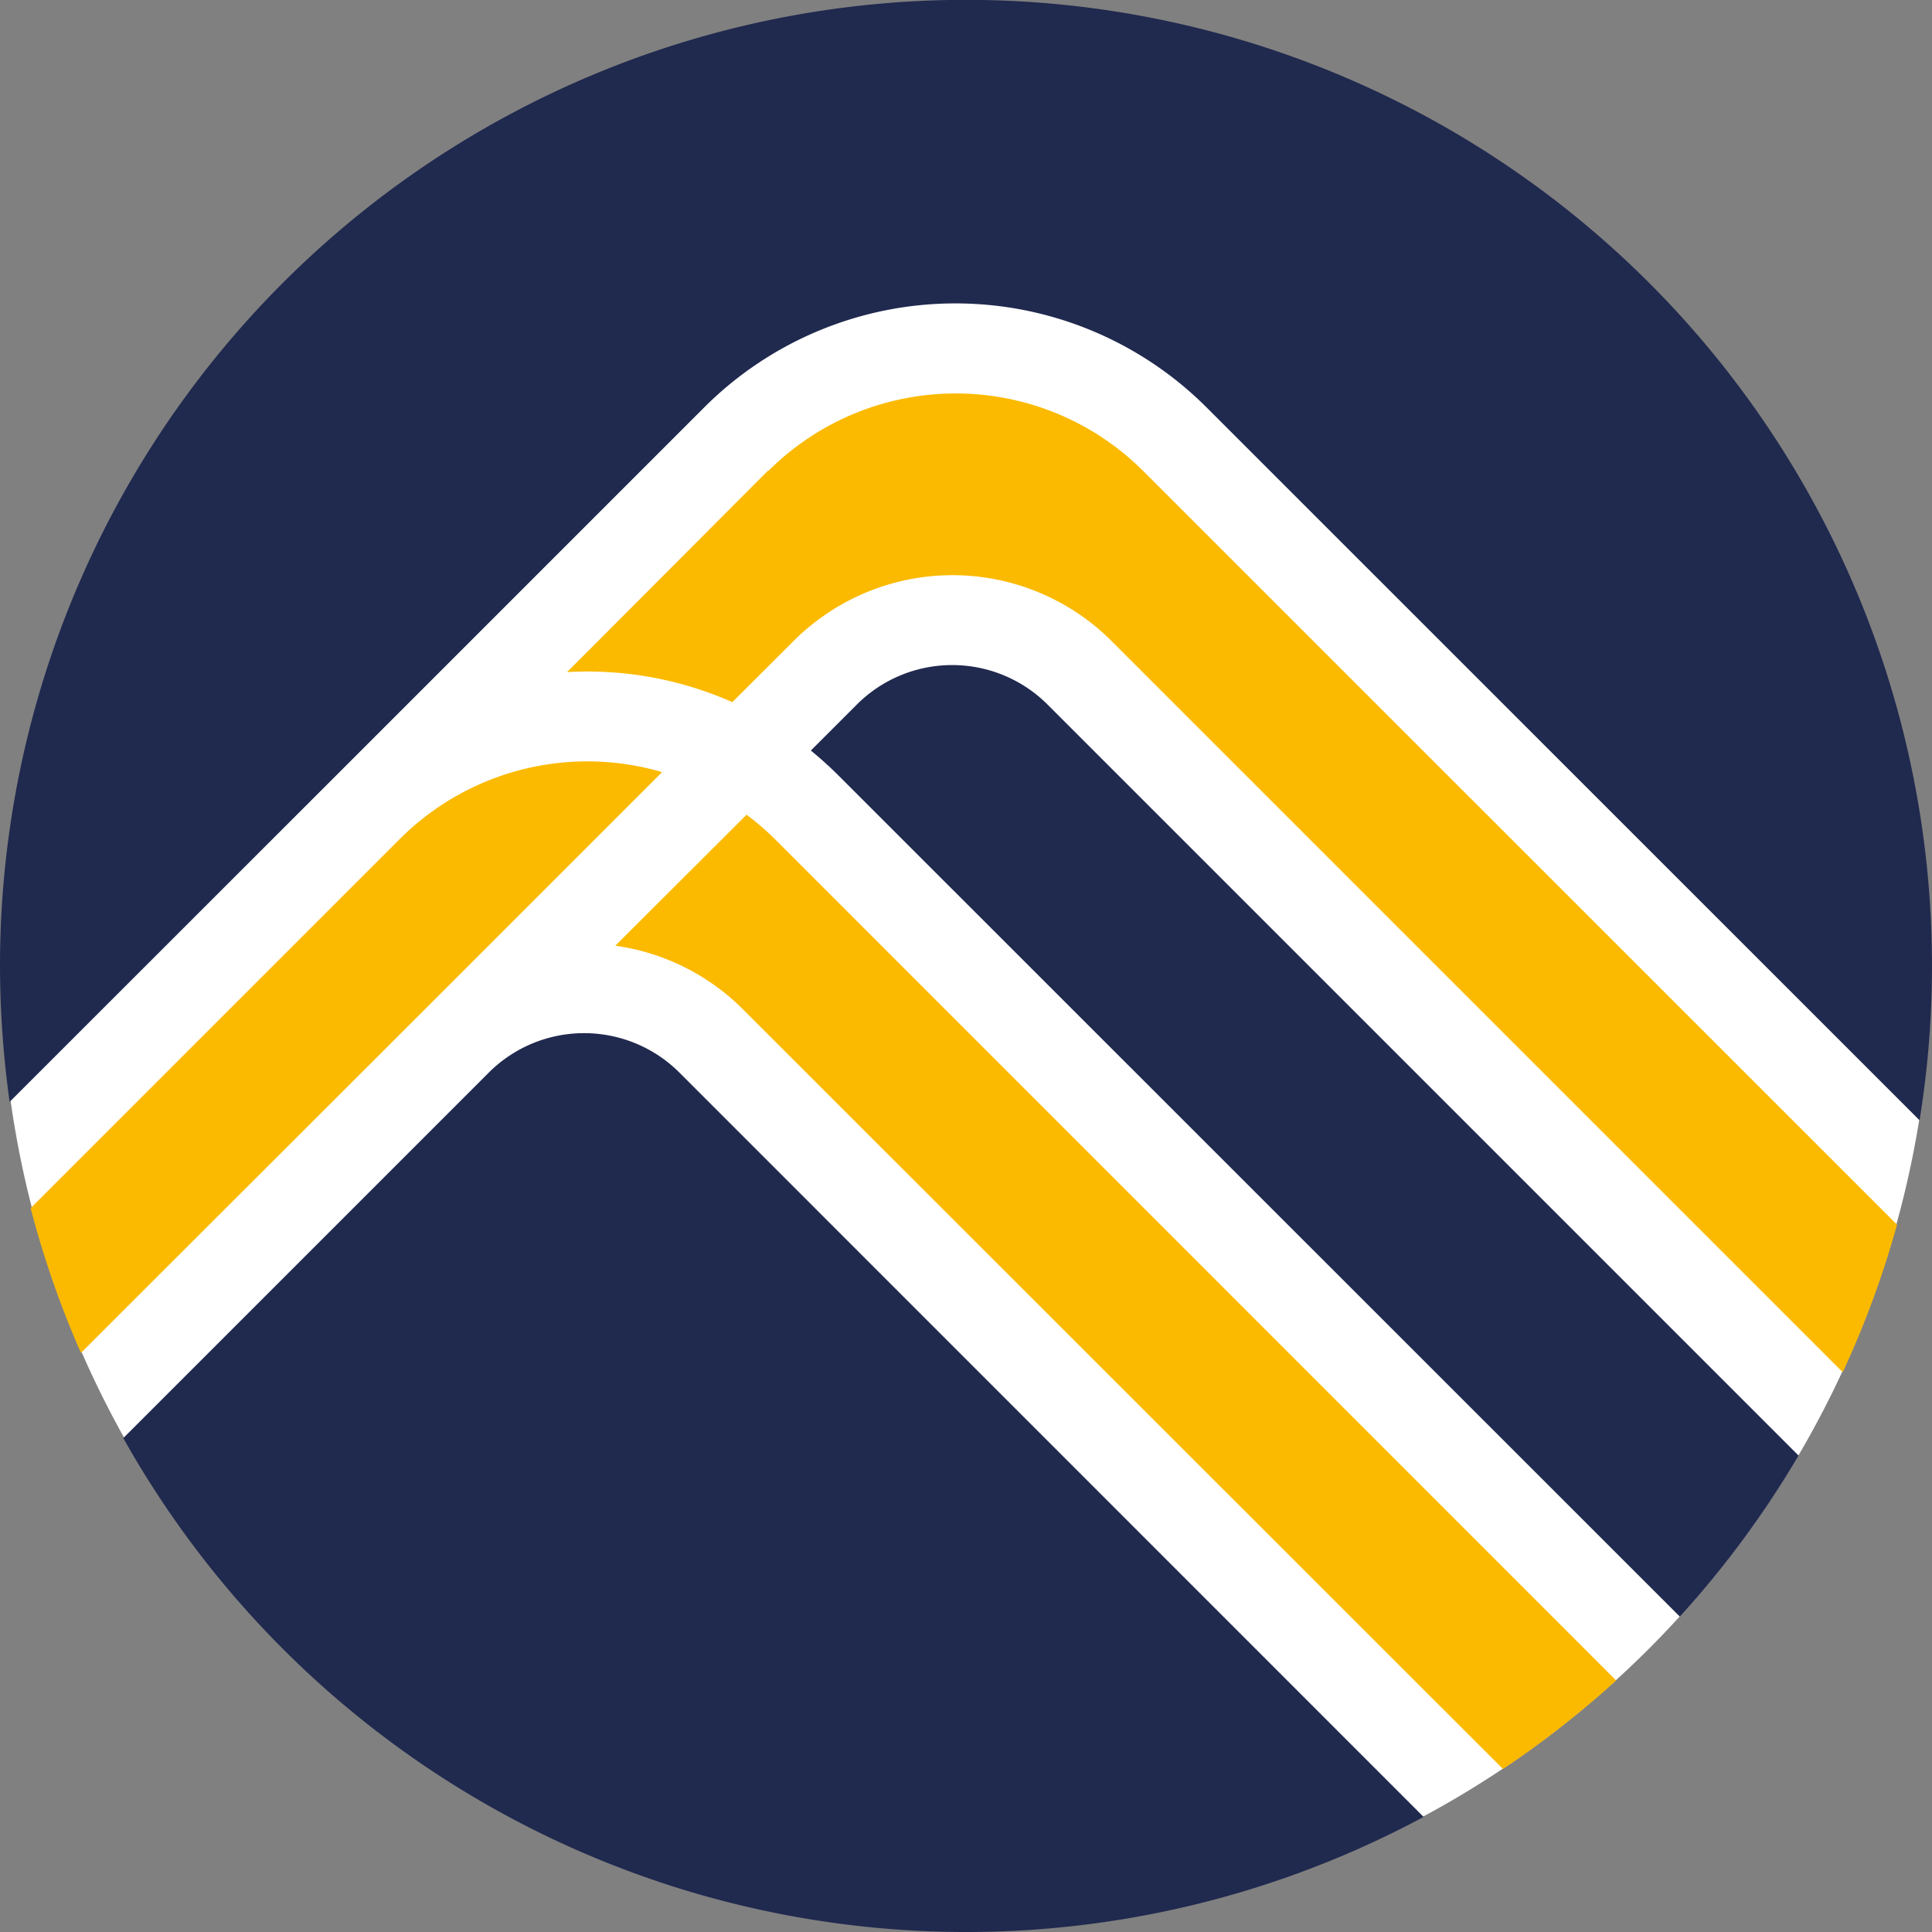 <?xml version="1.0" encoding="UTF-8"?> <svg xmlns="http://www.w3.org/2000/svg" viewBox="0 0 160.14 160.14"><rect x="0" y="0" width="160.14" height="160.14" fill="#808080" stroke="none"/><defs><style>.cls-1{fill:#fff;}.cls-2{fill:#fbba00;}.cls-3{fill:#20294e;}</style></defs><title>Isotipo</title><g id="Capa_2" data-name="Capa 2"><g id="Capa_1-2" data-name="Capa 1"><path class="cls-1" d="M160.1,80.1a80,80,0,1,0-80,80,80,80,0,0,0,80-80"></path><path class="cls-2" d="M63.67,39,47,55.71a29.61,29.61,0,0,1,13.7,2.49l5.09-5.08a18.64,18.64,0,0,1,26.33,0l60.62,60.62a78.7,78.7,0,0,0,4.5-12.23L94.72,39a22,22,0,0,0-31,0"></path><path class="cls-2" d="M54.88,64a22,22,0,0,0-21.73,5.53L2.54,100.14a79.38,79.38,0,0,0,4.17,12L35.25,83.63Z"></path><path class="cls-2" d="M124.58,146.63a80.45,80.45,0,0,0,9.38-7.34L64.21,69.53a22.92,22.92,0,0,0-2.33-2L51,78.39a18.55,18.55,0,0,1,10.55,5.24Z"></path><path class="cls-3" d="M86.82,58.39a11.18,11.18,0,0,0-15.79,0l-3.82,3.82c.78.64,1.54,1.32,2.27,2.05L139.24,134a80.24,80.24,0,0,0,9.84-13.35Z"></path><path class="cls-3" d="M27.88,64.26,58.39,33.75a29.45,29.45,0,0,1,41.6,0l59.12,59.11A80.07,80.07,0,1,0,0,80.07,82,82,0,0,0,.8,91.33Z"></path><path class="cls-3" d="M56.31,88.9a11.18,11.18,0,0,0-15.79,0l-30.3,30.3A80.09,80.09,0,0,0,118,150.6Z"></path></g></g></svg> 